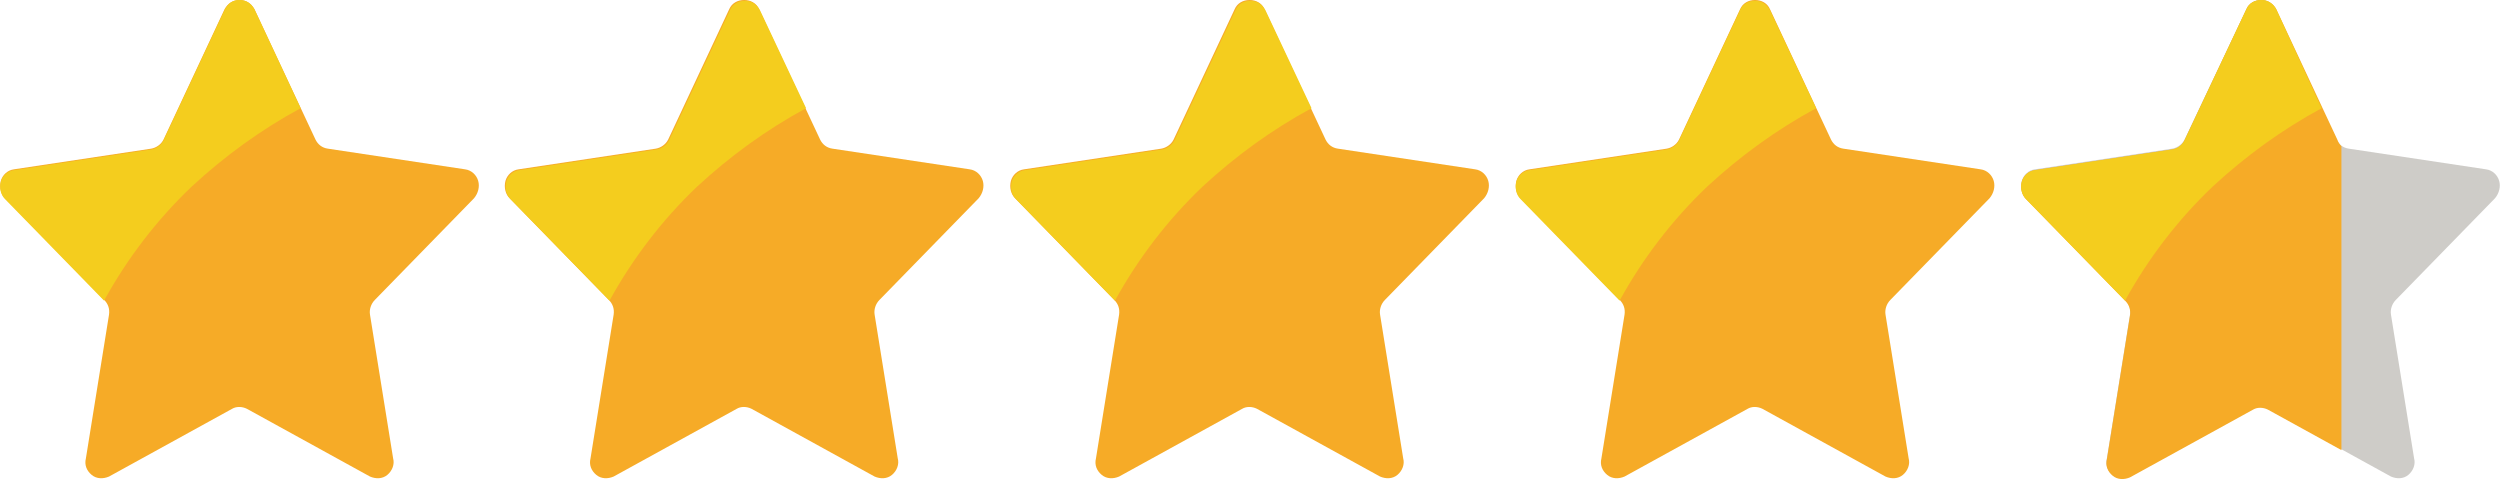 <?xml version="1.0" encoding="UTF-8"?> <svg xmlns="http://www.w3.org/2000/svg" version="1.1" id="Слой_1" x="0" y="0" viewBox="0 0 302.7 58" style="enable-background:new 0 0 302.7 58" xml:space="preserve"><style>.st0,.st1{fill-rule:evenodd;clip-rule:evenodd;fill:#f6ab27}.st1{fill:#f4cd1e}</style><path id="Shape" class="st0" d="m30.8 1.1 7.4 15.8c.3.6.8 1 1.5 1.1l16.6 2.5c.8.1 1.4.7 1.6 1.4s0 1.5-.5 2.1l-12 12.3c-.5.5-.7 1.2-.6 1.8l2.8 17.4c.2.7-.1 1.5-.7 2s-1.4.5-2.1.2l-14.9-8.2c-.6-.3-1.3-.3-1.8 0l-14.9 8.2c-.7.3-1.5.3-2.1-.2-.6-.5-.9-1.2-.7-2l2.8-17.4c.1-.7-.1-1.3-.6-1.8L.6 24c-.5-.5-.7-1.3-.5-2.1.2-.7.8-1.3 1.6-1.4L18.3 18c.6-.1 1.2-.5 1.5-1.1l7.4-15.8C27.6.4 28.2 0 29 0s1.4.4 1.8 1.1z"></path><path class="st1" d="M36.4 13.1c-4.8 2.6-9.2 5.8-13.2 9.5-4.2 4-7.8 8.7-10.6 13.8L.6 24.1c-.5-.5-.7-1.3-.5-2.1.2-.7.8-1.3 1.6-1.4l16.6-2.5c.6-.1 1.2-.5 1.5-1.1l7.4-15.8C27.6.4 28.2 0 29 0s1.4.4 1.8 1.1l5.6 12z"></path><path id="Shape_1_" class="st0" d="m91.9 1.1 7.4 15.8c.3.6.8 1 1.5 1.1l16.6 2.5c.8.1 1.4.7 1.6 1.4s0 1.5-.5 2.1l-12 12.3c-.5.5-.7 1.2-.6 1.8l2.8 17.4c.2.7-.1 1.5-.7 2s-1.4.5-2.1.2L91 49.5c-.6-.3-1.3-.3-1.8 0l-14.9 8.2c-.7.3-1.5.3-2.1-.2-.6-.5-.9-1.2-.7-2l2.8-17.4c.1-.7-.1-1.3-.6-1.8L61.7 24c-.5-.5-.7-1.3-.5-2.1.2-.7.8-1.3 1.6-1.4L79.4 18c.6-.1 1.2-.5 1.5-1.1l7.4-15.8c.3-.7 1-1.1 1.8-1.1s1.5.4 1.8 1.1z"></path><path class="st1" d="M97.6 13.1c-4.8 2.6-9.2 5.8-13.2 9.5-4.2 4-7.8 8.7-10.6 13.8l-12-12.3c-.5-.5-.7-1.3-.5-2.1.2-.7.8-1.3 1.6-1.4l16.6-2.5c.6-.1 1.2-.5 1.5-1.1l7.4-15.8c.3-.7 1-1.1 1.8-1.1s1.4.4 1.8 1.1l5.6 11.9z"></path><path id="Shape_2_" class="st0" d="m153.1 1.1 7.4 15.8c.3.6.8 1 1.5 1.1l16.6 2.5c.8.1 1.4.7 1.6 1.4.2.7 0 1.5-.5 2.1l-12 12.3c-.5.5-.7 1.2-.6 1.8l2.8 17.4c.2.7-.1 1.5-.7 2s-1.4.5-2.1.2l-14.9-8.2c-.6-.3-1.3-.3-1.8 0l-14.9 8.2c-.7.3-1.5.3-2.1-.2-.6-.5-.9-1.2-.7-2l2.8-17.4c.1-.7-.1-1.3-.6-1.8l-12-12.3c-.5-.5-.7-1.3-.5-2.1.2-.7.8-1.3 1.6-1.4l16.6-2.5c.6-.1 1.2-.5 1.5-1.1l7.4-15.8c.3-.7 1-1.1 1.8-1.1s1.5.4 1.8 1.1z"></path><path class="st1" d="M158.8 13.1c-4.8 2.6-9.2 5.8-13.2 9.5-4.2 4-7.8 8.7-10.6 13.8l-12-12.3c-.5-.5-.7-1.3-.5-2.1.2-.7.8-1.3 1.6-1.4l16.6-2.5c.6-.1 1.2-.5 1.5-1.1l7.4-15.8c.3-.7 1-1.1 1.8-1.1s1.4.4 1.8 1.1l5.6 11.9z"></path><path id="Shape_3_" class="st0" d="m214.3 1.1 7.4 15.8c.3.6.8 1 1.5 1.1l16.6 2.5c.8.1 1.4.7 1.6 1.4.2.7 0 1.5-.5 2.1l-12 12.3c-.5.5-.7 1.2-.6 1.8l2.8 17.4c.2.7-.1 1.5-.7 2s-1.4.5-2.1.2l-14.9-8.2c-.6-.3-1.3-.3-1.8 0l-14.9 8.2c-.7.3-1.5.3-2.1-.2-.6-.5-.9-1.2-.7-2l2.8-17.4c.1-.7-.1-1.3-.6-1.8l-12-12.3c-.5-.5-.7-1.3-.5-2.1.2-.7.8-1.3 1.6-1.4l16.6-2.5c.6-.1 1.2-.5 1.5-1.1l7.4-15.8c.3-.7 1-1.1 1.8-1.1s1.5.4 1.8 1.1z"></path><path class="st1" d="M219.9 13.1c-4.8 2.6-9.2 5.8-13.2 9.5-4.2 4-7.8 8.7-10.6 13.8l-12-12.3c-.5-.5-.7-1.3-.5-2.1.2-.7.8-1.3 1.6-1.4l16.6-2.5c.6-.1 1.2-.5 1.5-1.1l7.4-15.8c.3-.7 1-1.1 1.8-1.1s1.4.4 1.8 1.1l5.6 11.9z"></path><path id="Shape_5_" d="m275.5 1.1 7.4 15.8c.3.6.8 1 1.5 1.1l16.6 2.5c.8.1 1.4.7 1.6 1.4s0 1.5-.5 2.1l-12 12.3c-.5.5-.7 1.2-.6 1.8l2.8 17.4c.2.7-.1 1.5-.7 2s-1.4.5-2.1.2l-14.9-8.2c-.6-.3-1.3-.3-1.8 0l-14.9 8.2c-.7.3-1.5.3-2.1-.2-.6-.5-.9-1.2-.7-2l2.8-17.4c.1-.7-.1-1.3-.6-1.8l-12-12.3c-.5-.5-.7-1.3-.5-2.1.2-.7.8-1.3 1.6-1.4L263 18c.6-.1 1.2-.5 1.5-1.1L272 1.1c.3-.7 1-1.1 1.8-1.1.7 0 1.4.4 1.7 1.1z" style="fill-rule:evenodd;clip-rule:evenodd;fill:#ceccc8"></path><path class="st0" d="M283.5 17.7v36.8l-8.9-4.9c-.6-.3-1.3-.3-1.8 0l-14.9 8.2c-.7.3-1.5.3-2.1-.2-.6-.5-.9-1.2-.7-2l2.8-17.4c.1-.7-.1-1.3-.6-1.8l-12-12.3c-.5-.5-.7-1.3-.5-2.1.2-.7.8-1.3 1.6-1.4l16.6-2.5c.7-.1 1.2-.5 1.5-1.1L272 1.1c.3-.7 1-1.1 1.8-1.1s1.5.5 1.8 1.1l7.4 15.8c.1.3.3.6.5.8z"></path><path class="st1" d="M281.1 13.1c-4.8 2.6-9.2 5.8-13.2 9.5-4.2 4-7.8 8.7-10.6 13.8l-12-12.3c-.5-.5-.7-1.3-.5-2.1.2-.7.8-1.3 1.6-1.4l16.6-2.5c.6-.1 1.2-.5 1.5-1.1L272 1.1c.3-.7 1-1.1 1.8-1.1s1.4.4 1.8 1.1l5.5 12z"></path></svg> 